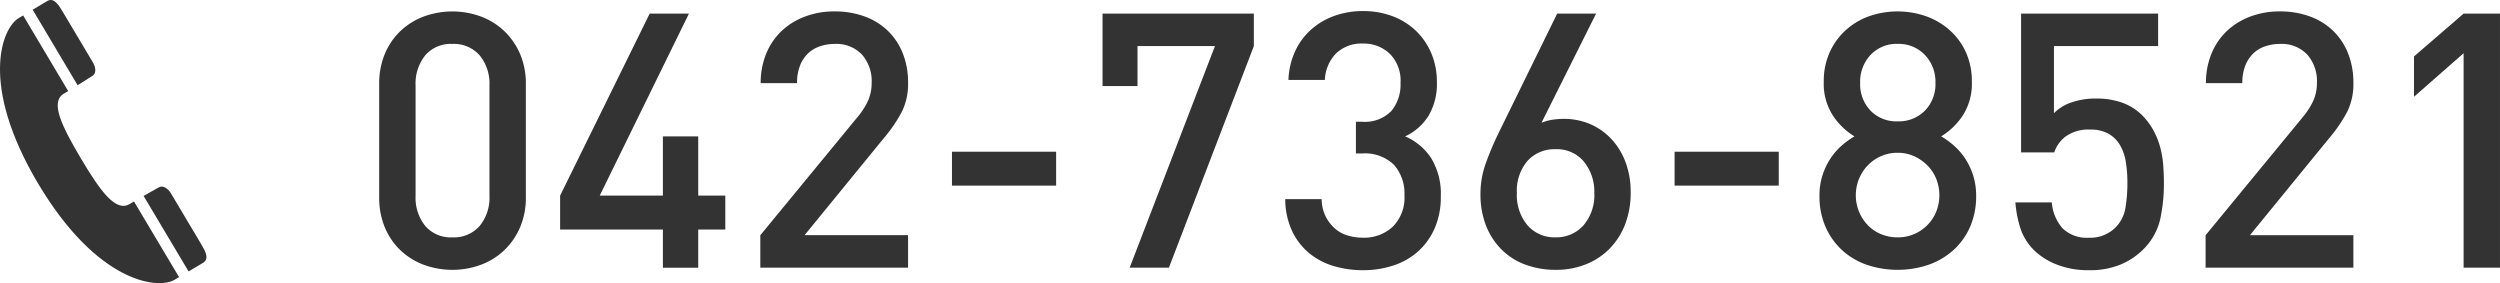 <svg xmlns="http://www.w3.org/2000/svg" width="259.201" height="29.355" viewBox="0 0 259.201 29.355"><defs><style>.a{fill:#333;}</style></defs><path class="a" d="M53.911,23.592a7.2,7.2,0,0,1-1.647,2.368,7.115,7.115,0,0,1-2.423,1.5,8.611,8.611,0,0,1-5.883,0,7.119,7.119,0,0,1-2.424-1.5,6.965,6.965,0,0,1-1.628-2.368,7.991,7.991,0,0,1-.592-3.164V8.736a8,8,0,0,1,.592-3.164,7,7,0,0,1,1.628-2.367,7.117,7.117,0,0,1,2.424-1.5,8.611,8.611,0,0,1,5.883,0,7.112,7.112,0,0,1,2.423,1.5,7.238,7.238,0,0,1,1.647,2.367,7.792,7.792,0,0,1,.61,3.164V20.428A7.785,7.785,0,0,1,53.911,23.592ZM50.747,8.848A4.606,4.606,0,0,0,49.73,5.739,3.535,3.535,0,0,0,46.9,4.555a3.479,3.479,0,0,0-2.812,1.184,4.66,4.66,0,0,0-1,3.109V20.317a4.658,4.658,0,0,0,1,3.109A3.478,3.478,0,0,0,46.9,24.609a3.534,3.534,0,0,0,2.831-1.183,4.6,4.6,0,0,0,1.017-3.109Z"/><path class="a" d="M72.392,23.8v3.959H68.729V23.8H58.073V20.28L67.36,1.41h4.07L62.18,20.28h6.549V14.139h3.663V20.28H75.2V23.8Z"/><path class="a" d="M78.83,27.754V24.387L88.968,12.066a7.4,7.4,0,0,0,1.073-1.72,4.609,4.609,0,0,0,.333-1.795,4.145,4.145,0,0,0-1-2.885,3.636,3.636,0,0,0-2.849-1.111,4.758,4.758,0,0,0-1.443.222,3.346,3.346,0,0,0-1.24.7,3.513,3.513,0,0,0-.869,1.257,4.784,4.784,0,0,0-.333,1.887H78.867a7.913,7.913,0,0,1,.573-3.053,6.723,6.723,0,0,1,1.591-2.348,7.21,7.21,0,0,1,2.424-1.5,8.537,8.537,0,0,1,3.071-.536,8.911,8.911,0,0,1,3.107.518,6.811,6.811,0,0,1,2.406,1.48,6.669,6.669,0,0,1,1.554,2.331,8.1,8.1,0,0,1,.555,3.07,6.515,6.515,0,0,1-.629,2.978,15.175,15.175,0,0,1-1.85,2.721l-8.251,10.1h10.73v3.367Z"/><path class="a" d="M98.7,19.244V15.73H109.5v3.514Z"/><path class="a" d="M121.194,27.754h-4.07l8.843-22.977h-8.029V8.922h-3.626V1.41H130V4.777Z"/><path class="a" d="M148.74,23.685A6.947,6.947,0,0,1,147,26.09a7.212,7.212,0,0,1-2.553,1.442,9.926,9.926,0,0,1-3.126.482,10.579,10.579,0,0,1-3.016-.422,7.235,7.235,0,0,1-2.534-1.317,6.649,6.649,0,0,1-1.795-2.3,7.856,7.856,0,0,1-.721-3.327h3.774a4.164,4.164,0,0,0,.425,1.813,4.243,4.243,0,0,0,.962,1.24,3.49,3.49,0,0,0,1.332.721,5.573,5.573,0,0,0,1.573.223,4.337,4.337,0,0,0,3.071-1.133,4.22,4.22,0,0,0,1.221-3.252,4.471,4.471,0,0,0-1.092-3.177,4.318,4.318,0,0,0-3.311-1.171h-.629V12.621h.629a3.836,3.836,0,0,0,3.034-1.1,4.264,4.264,0,0,0,.962-2.918,3.945,3.945,0,0,0-1.129-3.048,3.914,3.914,0,0,0-2.756-1.04,3.827,3.827,0,0,0-2.775,1,4.177,4.177,0,0,0-1.184,2.775h-3.774a7.715,7.715,0,0,1,.7-2.994,6.846,6.846,0,0,1,1.665-2.244,7.357,7.357,0,0,1,2.405-1.409,8.637,8.637,0,0,1,2.96-.495,8.541,8.541,0,0,1,3.071.537,7.111,7.111,0,0,1,2.423,1.517,7,7,0,0,1,1.591,2.331,7.555,7.555,0,0,1,.574,2.978,6.474,6.474,0,0,1-.87,3.5,5.665,5.665,0,0,1-2.423,2.128,6.057,6.057,0,0,1,2.7,2.257,7.082,7.082,0,0,1,1,3.959A8.059,8.059,0,0,1,148.74,23.685Z"/><path class="a" d="M168.5,23.24a7.381,7.381,0,0,1-1.61,2.535,7.1,7.1,0,0,1-2.46,1.627,8.287,8.287,0,0,1-3.127.575,8.971,8.971,0,0,1-3.145-.537,6.8,6.8,0,0,1-2.479-1.573,7.21,7.21,0,0,1-1.609-2.478,8.853,8.853,0,0,1-.574-3.293,9.387,9.387,0,0,1,.555-3.182,32.041,32.041,0,0,1,1.406-3.293L161.449,1.41h4.034l-5.662,11.322a4.666,4.666,0,0,1,1.11-.314,7.983,7.983,0,0,1,1.222-.093,6.829,6.829,0,0,1,2.7.536,6.538,6.538,0,0,1,2.2,1.537,7.168,7.168,0,0,1,1.479,2.405,8.75,8.75,0,0,1,.537,3.144A9.05,9.05,0,0,1,168.5,23.24Zm-4.274-6.474a3.632,3.632,0,0,0-2.96-1.295,3.745,3.745,0,0,0-2.886,1.2,4.753,4.753,0,0,0-1.109,3.349,4.832,4.832,0,0,0,1.109,3.348,3.69,3.69,0,0,0,2.886,1.239,3.749,3.749,0,0,0,2.905-1.239,4.784,4.784,0,0,0,1.128-3.348A4.929,4.929,0,0,0,164.224,16.766Z"/><path class="a" d="M173.622,19.244V15.73h10.8v3.514Z"/><path class="a" d="M204.258,23.518a7.046,7.046,0,0,1-1.739,2.423,7.585,7.585,0,0,1-2.59,1.518,10.032,10.032,0,0,1-6.364,0,7.376,7.376,0,0,1-2.572-1.518,7.159,7.159,0,0,1-1.72-2.423,7.832,7.832,0,0,1-.629-3.2,6.866,6.866,0,0,1,.314-2.145,7.125,7.125,0,0,1,.815-1.721,6.657,6.657,0,0,1,1.146-1.332,8.281,8.281,0,0,1,1.351-.98,7.18,7.18,0,0,1-2.239-2.164,6.1,6.1,0,0,1-.943-3.5,7.291,7.291,0,0,1,.592-3,6.9,6.9,0,0,1,1.628-2.294,7.228,7.228,0,0,1,2.424-1.48,8.978,8.978,0,0,1,6.011,0,7.4,7.4,0,0,1,2.461,1.48,6.807,6.807,0,0,1,1.647,2.294,7.307,7.307,0,0,1,.592,3,6.089,6.089,0,0,1-.944,3.5,7.187,7.187,0,0,1-2.238,2.164,8.317,8.317,0,0,1,1.35.98,6.693,6.693,0,0,1,1.147,1.332,7.161,7.161,0,0,1,.814,1.721,6.9,6.9,0,0,1,.315,2.145A7.848,7.848,0,0,1,204.258,23.518Zm-3.516-4.994a4.259,4.259,0,0,0-.924-1.389,4.64,4.64,0,0,0-1.37-.944,4.082,4.082,0,0,0-1.7-.351,4.208,4.208,0,0,0-1.719.351,4.327,4.327,0,0,0-1.37.944,4.494,4.494,0,0,0,0,6.217,4.046,4.046,0,0,0,1.37.924,4.4,4.4,0,0,0,1.719.333,4.271,4.271,0,0,0,1.7-.333,4.282,4.282,0,0,0,2.294-2.312,4.609,4.609,0,0,0,0-3.44ZM199.577,5.7a3.731,3.731,0,0,0-2.831-1.148A3.669,3.669,0,0,0,193.935,5.7a4.056,4.056,0,0,0-1.074,2.885,3.979,3.979,0,0,0,1.074,2.887,3.731,3.731,0,0,0,2.811,1.109,3.8,3.8,0,0,0,2.831-1.109,3.942,3.942,0,0,0,1.092-2.887A4.018,4.018,0,0,0,199.577,5.7Z"/><path class="a" d="M223.96,22.777a6.469,6.469,0,0,1-1.832,3.164,7.189,7.189,0,0,1-2.257,1.481,8.282,8.282,0,0,1-3.293.592,8.813,8.813,0,0,1-3.33-.586A6.923,6.923,0,0,1,210.954,26a5.7,5.7,0,0,1-1.479-2.336,11.747,11.747,0,0,1-.519-2.681h3.775a4.572,4.572,0,0,0,1.146,2.72,3.617,3.617,0,0,0,2.7.944,3.7,3.7,0,0,0,2.739-1.04,3.733,3.733,0,0,0,1.054-2.08,15.666,15.666,0,0,0,.2-2.56,13.416,13.416,0,0,0-.166-2.191,4.944,4.944,0,0,0-.611-1.745,3.249,3.249,0,0,0-1.184-1.168,3.737,3.737,0,0,0-1.886-.427,4.046,4.046,0,0,0-2.535.7,3.336,3.336,0,0,0-1.2,1.664h-3.441V1.41h14.208V4.777h-10.8v6.956a4.576,4.576,0,0,1,1.8-1.11,7.562,7.562,0,0,1,2.572-.406,7.777,7.777,0,0,1,2.738.443,5.551,5.551,0,0,1,2,1.258,6.962,6.962,0,0,1,1.2,1.592,8.07,8.07,0,0,1,.7,1.738,10.065,10.065,0,0,1,.315,1.832c.048.629.074,1.252.074,1.868A17.4,17.4,0,0,1,223.96,22.777Z"/><path class="a" d="M228.677,27.754V24.387l10.139-12.321a7.422,7.422,0,0,0,1.072-1.72,4.591,4.591,0,0,0,.333-1.795,4.145,4.145,0,0,0-1-2.885,3.635,3.635,0,0,0-2.849-1.111,4.762,4.762,0,0,0-1.443.222,3.342,3.342,0,0,0-1.239.7,3.515,3.515,0,0,0-.87,1.257,4.784,4.784,0,0,0-.333,1.887h-3.774a7.913,7.913,0,0,1,.573-3.053,6.726,6.726,0,0,1,1.592-2.348,7.205,7.205,0,0,1,2.423-1.5,8.537,8.537,0,0,1,3.071-.536,8.921,8.921,0,0,1,3.108.518,6.816,6.816,0,0,1,2.405,1.48,6.685,6.685,0,0,1,1.555,2.331A8.123,8.123,0,0,1,244,8.588a6.515,6.515,0,0,1-.629,2.978,15.175,15.175,0,0,1-1.85,2.721l-8.251,10.1H244v3.367Z"/><path class="a" d="M255.428,27.754V5.518l-5.144,4.513V5.851l5.144-4.441H259.2V27.754Z"/><path class="a" d="M3.961,19.046c6.109,10.256,12.389,11,14.144,9.96.169-.1.314-.185.461-.275L13.892,20.89c-.15.084-.308.176-.461.269-1.419.844-3-1.288-5.051-4.745S5.2,10.557,6.613,9.714c.157-.093.309-.182.457-.273L2.4,1.6c-.147.087-.292.174-.458.275C.181,2.914-2.146,8.79,3.961,19.046Zm17.092,8.2c.675-.4.25-1.19-.186-1.919l-3.139-5.273c-.34-.562-.862-.867-1.26-.63-.25.149-.829.467-1.579.89l4.663,7.827C20.236,27.739,20.61,27.511,21.053,27.248ZM9.586,7.866c.395-.232.379-.84.039-1.406L6.489,1.193C6.052.458,5.566-.292,4.887.115c-.447.26-.817.482-1.5.893l4.66,7.829C8.778,8.382,9.336,8.017,9.586,7.866Z"/></svg>